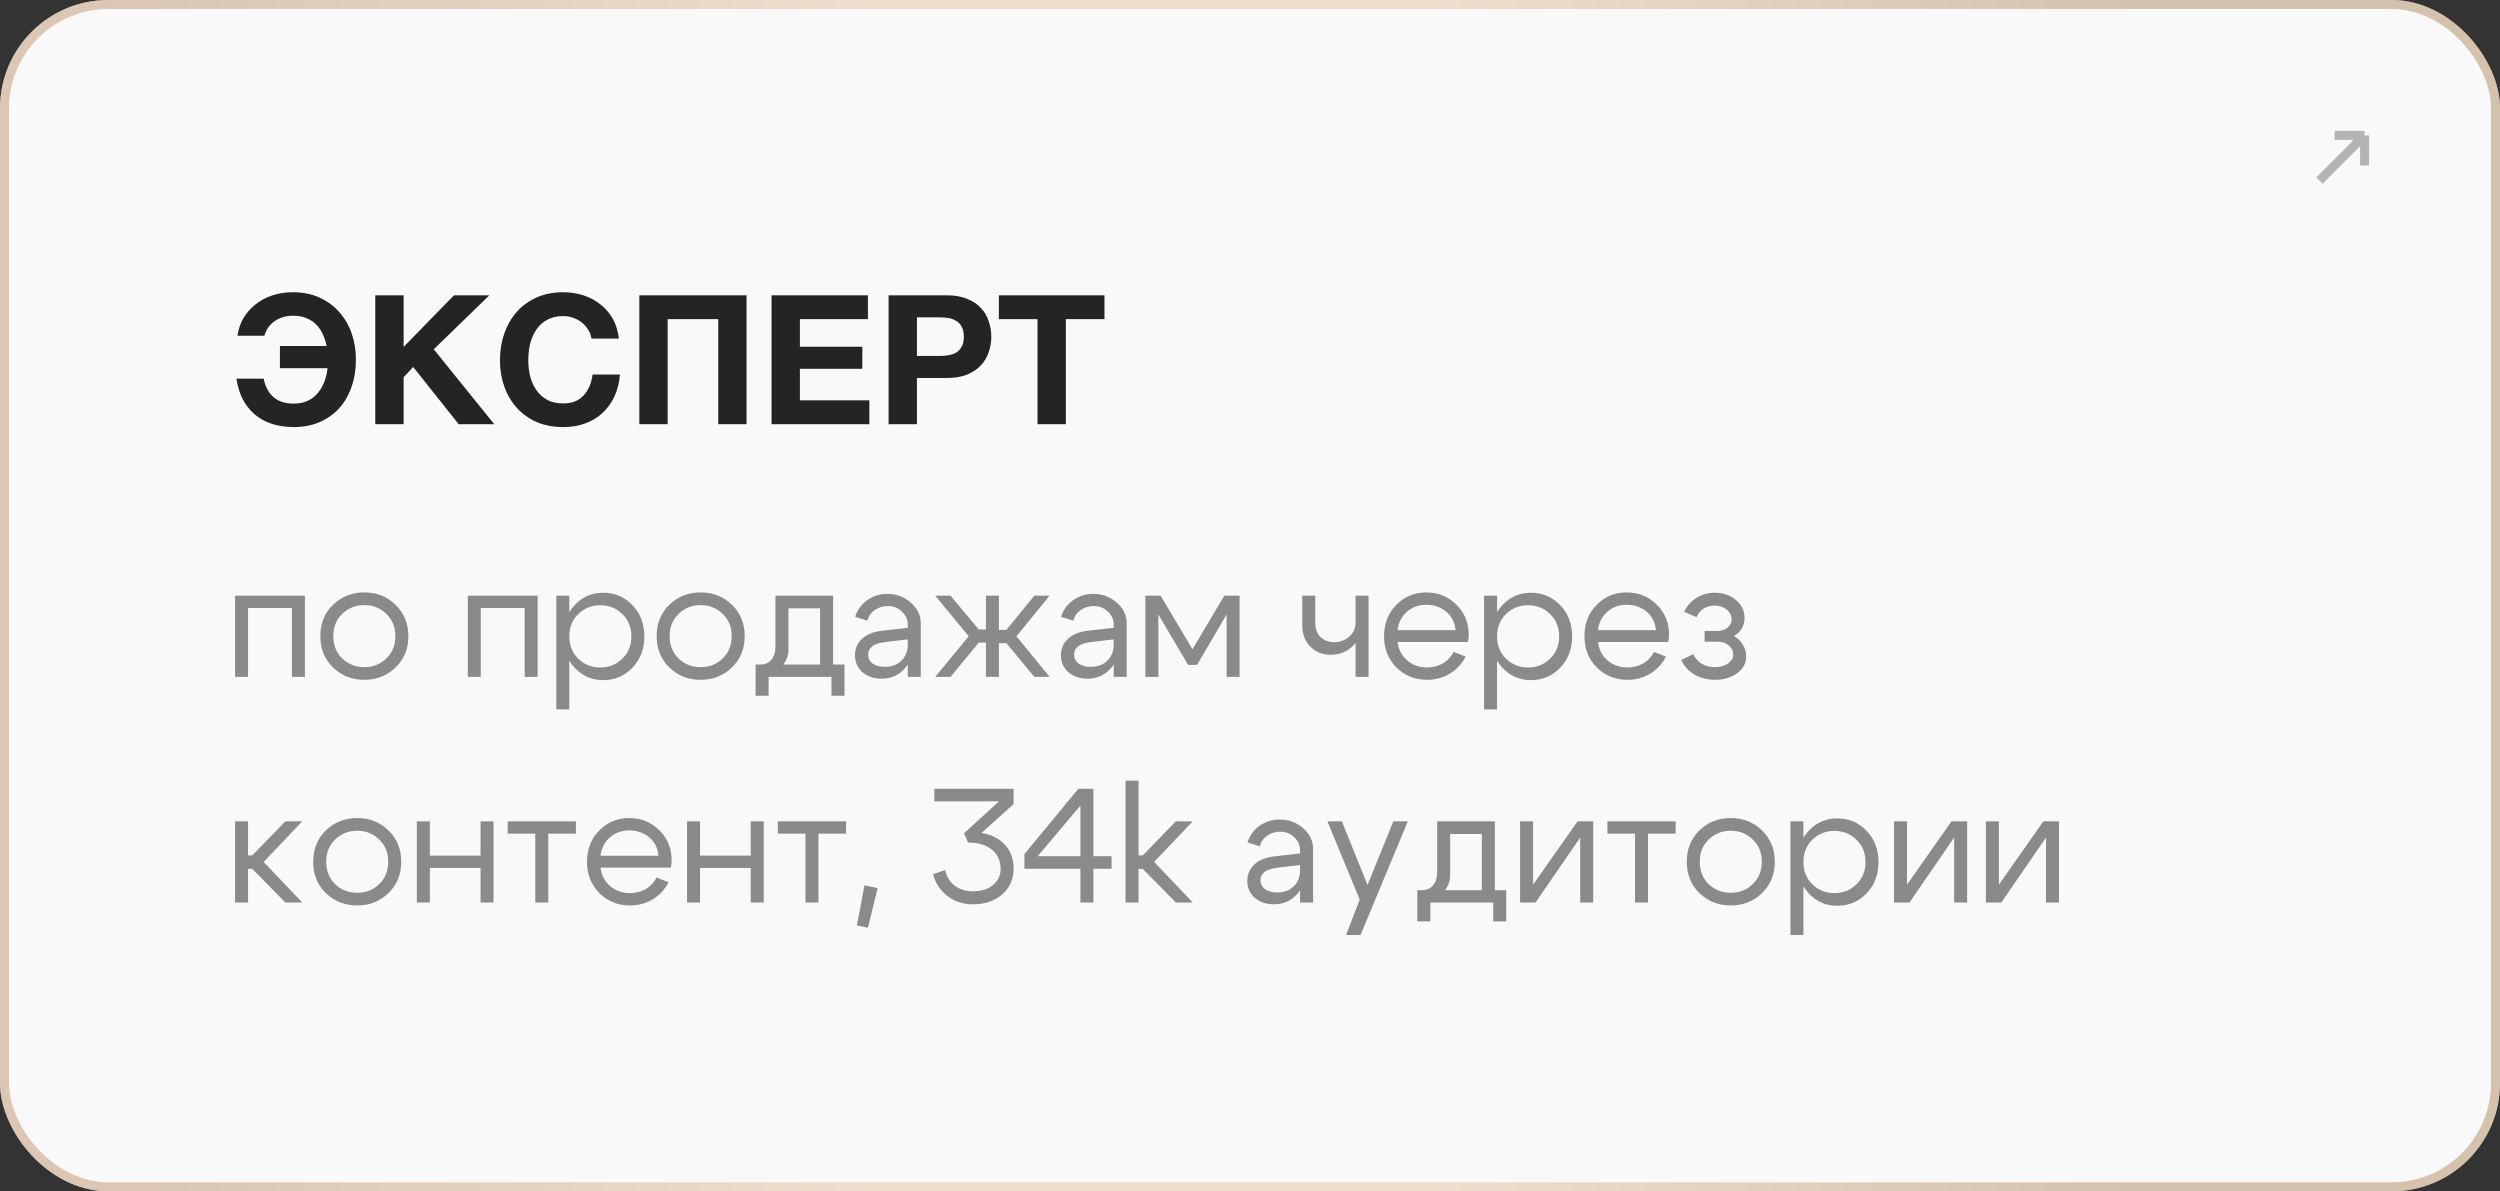 <?xml version="1.0" encoding="UTF-8"?> <svg xmlns="http://www.w3.org/2000/svg" width="277" height="132" viewBox="0 0 277 132" fill="none"><rect x="0" y="0" width="277" height="132" fill="#333333" stroke="none"/><rect width="277" height="132" rx="12" fill="#F9F9F9"></rect><rect x="0.5" y="0.5" width="276" height="131" rx="11.5" stroke="url(#paint0_linear_772_512)" stroke-opacity="0.5"></rect><path d="M262 15L257 20M262 15V18.333M262 15H258.667" stroke="#B4B4B4"></path><path d="M32.556 47.32C31.622 47.32 30.789 47.193 30.055 46.94C29.322 46.687 28.689 46.327 28.155 45.86C27.622 45.38 27.189 44.813 26.855 44.16C26.535 43.493 26.316 42.76 26.195 41.96H29.215C29.602 43.8 30.709 44.72 32.535 44.72C33.602 44.72 34.456 44.373 35.096 43.68C35.749 42.973 36.149 42.013 36.295 40.8H31.015V38.34H36.196C36.102 37.887 35.962 37.46 35.776 37.06C35.602 36.647 35.362 36.287 35.056 35.98C34.762 35.673 34.402 35.433 33.975 35.26C33.549 35.073 33.056 34.98 32.495 34.98C31.695 34.98 31.009 35.18 30.436 35.58C29.875 35.967 29.495 36.507 29.296 37.2H26.316C26.409 36.507 26.622 35.867 26.956 35.28C27.302 34.693 27.742 34.187 28.276 33.76C28.809 33.32 29.429 32.98 30.136 32.74C30.842 32.5 31.609 32.38 32.435 32.38C33.529 32.38 34.509 32.573 35.376 32.96C36.242 33.347 36.975 33.88 37.575 34.56C38.175 35.227 38.636 36.013 38.956 36.92C39.276 37.827 39.435 38.8 39.435 39.84C39.435 40.96 39.269 41.98 38.935 42.9C38.615 43.82 38.156 44.607 37.556 45.26C36.956 45.913 36.229 46.42 35.376 46.78C34.535 47.14 33.596 47.32 32.556 47.32ZM41.581 32.72H44.721V38.44L50.301 32.72H54.221L48.061 38.7L54.761 47H50.821L45.781 40.66L44.721 41.8V47H41.581V32.72ZM62.415 47.32C61.308 47.32 60.321 47.133 59.455 46.76C58.588 46.373 57.855 45.847 57.255 45.18C56.655 44.513 56.195 43.733 55.875 42.84C55.555 41.933 55.395 40.96 55.395 39.92C55.395 38.867 55.555 37.88 55.875 36.96C56.195 36.04 56.655 35.24 57.255 34.56C57.855 33.88 58.588 33.347 59.455 32.96C60.321 32.573 61.308 32.38 62.415 32.38C63.188 32.38 63.928 32.493 64.635 32.72C65.341 32.947 65.968 33.28 66.515 33.72C67.075 34.147 67.535 34.68 67.895 35.32C68.255 35.96 68.481 36.693 68.575 37.52H65.535C65.481 37.16 65.361 36.833 65.175 36.54C64.988 36.233 64.755 35.967 64.475 35.74C64.195 35.513 63.875 35.34 63.515 35.22C63.168 35.087 62.801 35.02 62.415 35.02C61.708 35.02 61.108 35.16 60.615 35.44C60.121 35.707 59.721 36.073 59.415 36.54C59.108 36.993 58.881 37.513 58.735 38.1C58.601 38.687 58.535 39.293 58.535 39.92C58.535 40.52 58.601 41.107 58.735 41.68C58.881 42.24 59.108 42.747 59.415 43.2C59.721 43.653 60.121 44.02 60.615 44.3C61.108 44.567 61.708 44.7 62.415 44.7C63.375 44.7 64.121 44.407 64.655 43.82C65.201 43.233 65.535 42.46 65.655 41.5H68.695C68.615 42.407 68.408 43.22 68.075 43.94C67.741 44.647 67.301 45.253 66.755 45.76C66.208 46.267 65.568 46.653 64.835 46.92C64.101 47.187 63.295 47.32 62.415 47.32ZM70.839 32.72H82.719V47H79.579V35.36H73.979V47H70.839V32.72ZM85.487 32.72H96.167V35.36H88.627V38.42H95.547V40.86H88.627V44.36H96.327V47H85.487V32.72ZM98.456 32.72H104.896C105.79 32.72 106.55 32.853 107.176 33.12C107.803 33.373 108.31 33.713 108.696 34.14C109.096 34.567 109.383 35.06 109.556 35.62C109.743 36.167 109.836 36.727 109.836 37.3C109.836 37.887 109.743 38.453 109.556 39C109.383 39.547 109.096 40.033 108.696 40.46C108.31 40.887 107.803 41.233 107.176 41.5C106.55 41.753 105.79 41.88 104.896 41.88H101.596V47H98.456V32.72ZM104.036 39.44C104.396 39.44 104.743 39.413 105.076 39.36C105.41 39.307 105.703 39.207 105.956 39.06C106.21 38.9 106.41 38.68 106.556 38.4C106.716 38.12 106.796 37.753 106.796 37.3C106.796 36.847 106.716 36.48 106.556 36.2C106.41 35.92 106.21 35.707 105.956 35.56C105.703 35.4 105.41 35.293 105.076 35.24C104.743 35.187 104.396 35.16 104.036 35.16H101.596V39.44H104.036ZM114.956 35.36H110.676V32.72H122.376V35.36H118.096V47H114.956V35.36Z" fill="#242424"></path><path d="M33.784 66V75H32.344V67.368H27.484V75H26.044V66H33.784ZM37.923 68.016C37.263 68.652 36.933 69.474 36.933 70.482C36.933 71.49 37.263 72.318 37.923 72.966C38.595 73.602 39.411 73.92 40.371 73.92C41.331 73.92 42.141 73.602 42.801 72.966C43.473 72.318 43.809 71.49 43.809 70.482C43.809 69.474 43.473 68.652 42.801 68.016C42.141 67.368 41.331 67.044 40.371 67.044C39.411 67.044 38.595 67.368 37.923 68.016ZM36.897 73.956C35.961 73.044 35.493 71.886 35.493 70.482C35.493 69.078 35.961 67.92 36.897 67.008C37.845 66.096 39.003 65.64 40.371 65.64C41.739 65.64 42.891 66.096 43.827 67.008C44.775 67.92 45.249 69.078 45.249 70.482C45.249 71.886 44.775 73.044 43.827 73.956C42.891 74.868 41.739 75.324 40.371 75.324C39.003 75.324 37.845 74.868 36.897 73.956ZM59.571 66V75H58.131V67.368H53.271V75H51.831V66H59.571ZM61.64 66H63.08V78.6H61.64V66ZM64.07 68.034C63.41 68.682 63.08 69.51 63.08 70.518C63.08 71.514 63.41 72.336 64.07 72.984C64.742 73.632 65.558 73.956 66.518 73.956C67.478 73.956 68.288 73.632 68.948 72.984C69.62 72.336 69.956 71.514 69.956 70.518C69.956 69.51 69.62 68.682 68.948 68.034C68.288 67.386 67.478 67.062 66.518 67.062C65.558 67.062 64.742 67.386 64.07 68.034ZM63.674 73.992C62.822 73.068 62.396 71.91 62.396 70.518C62.396 69.114 62.822 67.956 63.674 67.044C64.526 66.132 65.576 65.676 66.824 65.676C68.108 65.676 69.188 66.132 70.064 67.044C70.952 67.956 71.396 69.114 71.396 70.518C71.396 71.91 70.952 73.068 70.064 73.992C69.188 74.904 68.108 75.36 66.824 75.36C65.576 75.36 64.526 74.904 63.674 73.992ZM75.188 68.016C74.528 68.652 74.198 69.474 74.198 70.482C74.198 71.49 74.528 72.318 75.188 72.966C75.86 73.602 76.676 73.92 77.636 73.92C78.596 73.92 79.406 73.602 80.066 72.966C80.738 72.318 81.074 71.49 81.074 70.482C81.074 69.474 80.738 68.652 80.066 68.016C79.406 67.368 78.596 67.044 77.636 67.044C76.676 67.044 75.86 67.368 75.188 68.016ZM74.162 73.956C73.226 73.044 72.758 71.886 72.758 70.482C72.758 69.078 73.226 67.92 74.162 67.008C75.11 66.096 76.268 65.64 77.636 65.64C79.004 65.64 80.156 66.096 81.092 67.008C82.04 67.92 82.514 69.078 82.514 70.482C82.514 71.886 82.04 73.044 81.092 73.956C80.156 74.868 79.004 75.324 77.636 75.324C76.268 75.324 75.11 74.868 74.162 73.956ZM83.723 73.632H93.569V77.088H92.129V75H85.163V77.088H83.723V73.632ZM84.155 73.632C84.719 73.644 85.151 73.47 85.451 73.11C85.763 72.738 85.919 72.276 85.919 71.724V66H92.309V75H90.869V67.404H87.359V71.976C87.359 72.72 87.077 73.368 86.513 73.92C85.949 74.46 85.223 74.73 84.335 74.73H83.813V73.632H84.155ZM100.58 70.842L98.007 71.148C96.794 71.304 96.189 71.766 96.189 72.534C96.189 72.942 96.356 73.272 96.692 73.524C97.028 73.764 97.478 73.884 98.043 73.884C98.811 73.884 99.422 73.656 99.879 73.2C100.346 72.744 100.58 72.144 100.58 71.4H101.21C101.21 72.492 100.874 73.398 100.202 74.118C99.531 74.838 98.691 75.198 97.683 75.198C96.831 75.198 96.123 74.958 95.558 74.478C95.007 73.986 94.731 73.356 94.731 72.588C94.743 71.856 95.007 71.25 95.522 70.77C96.05 70.29 96.776 69.996 97.701 69.888L100.58 69.564V69.204C100.58 68.652 100.364 68.172 99.933 67.764C99.513 67.356 98.996 67.152 98.385 67.152C97.832 67.152 97.341 67.302 96.909 67.602C96.489 67.902 96.225 68.292 96.117 68.772L94.749 68.34C94.989 67.584 95.433 66.972 96.081 66.504C96.74 66.036 97.484 65.802 98.312 65.802C99.32 65.802 100.19 66.126 100.922 66.774C101.654 67.41 102.02 68.172 102.02 69.06V75H100.58V70.842ZM109.239 66H110.679V69.798H111.507L114.603 66H116.295L112.623 70.5L116.295 75H114.603L111.507 71.256H110.679V75H109.239V71.202H108.447L105.315 75H103.623L107.331 70.5L103.623 66H105.315L108.447 69.744H109.239V66ZM123.397 70.842L120.823 71.148C119.611 71.304 119.005 71.766 119.005 72.534C119.005 72.942 119.173 73.272 119.509 73.524C119.845 73.764 120.295 73.884 120.859 73.884C121.627 73.884 122.239 73.656 122.695 73.2C123.163 72.744 123.397 72.144 123.397 71.4H124.027C124.027 72.492 123.691 73.398 123.019 74.118C122.347 74.838 121.507 75.198 120.499 75.198C119.647 75.198 118.939 74.958 118.375 74.478C117.823 73.986 117.547 73.356 117.547 72.588C117.559 71.856 117.823 71.25 118.339 70.77C118.867 70.29 119.593 69.996 120.517 69.888L123.397 69.564V69.204C123.397 68.652 123.181 68.172 122.749 67.764C122.329 67.356 121.813 67.152 121.201 67.152C120.649 67.152 120.157 67.302 119.725 67.602C119.305 67.902 119.041 68.292 118.933 68.772L117.565 68.34C117.805 67.584 118.249 66.972 118.897 66.504C119.557 66.036 120.301 65.802 121.129 65.802C122.137 65.802 123.007 66.126 123.739 66.774C124.471 67.41 124.837 68.172 124.837 69.06V75H123.397V70.842ZM126.907 75V66H128.599L132.127 71.94L135.655 66H137.347V75H135.907V68.088L132.631 73.668H131.641L128.347 68.088V75H126.907ZM151.636 66V75H150.196V66H151.636ZM145.732 66V68.988C145.732 69.66 145.924 70.188 146.308 70.572C146.704 70.956 147.208 71.148 147.82 71.148C148.48 71.148 149.038 70.944 149.494 70.536C149.962 70.116 150.196 69.612 150.196 69.024H150.952C150.952 69.996 150.616 70.83 149.944 71.526C149.272 72.21 148.432 72.552 147.424 72.552C146.536 72.552 145.792 72.252 145.192 71.652C144.592 71.04 144.292 70.254 144.292 69.294V66H145.732ZM161.274 69.816C161.202 68.976 160.86 68.298 160.248 67.782C159.636 67.266 158.898 67.008 158.034 67.008C157.206 67.008 156.492 67.266 155.892 67.782C155.304 68.286 154.956 68.964 154.848 69.816H161.274ZM154.848 71.13C154.956 71.982 155.316 72.666 155.928 73.182C156.54 73.698 157.266 73.956 158.106 73.956C158.754 73.956 159.342 73.806 159.87 73.506C160.398 73.194 160.794 72.768 161.058 72.228L162.39 72.75C161.994 73.542 161.412 74.172 160.644 74.64C159.888 75.096 159.048 75.324 158.124 75.324C156.78 75.324 155.646 74.868 154.722 73.956C153.81 73.032 153.354 71.874 153.354 70.482C153.354 69.09 153.804 67.938 154.704 67.026C155.604 66.102 156.708 65.64 158.016 65.64C159.336 65.64 160.452 66.09 161.364 66.99C162.276 67.878 162.732 69 162.732 70.356C162.732 70.572 162.702 70.83 162.642 71.13H154.848ZM164.437 66H165.877V78.6H164.437V66ZM166.867 68.034C166.207 68.682 165.877 69.51 165.877 70.518C165.877 71.514 166.207 72.336 166.867 72.984C167.539 73.632 168.355 73.956 169.315 73.956C170.275 73.956 171.085 73.632 171.745 72.984C172.417 72.336 172.753 71.514 172.753 70.518C172.753 69.51 172.417 68.682 171.745 68.034C171.085 67.386 170.275 67.062 169.315 67.062C168.355 67.062 167.539 67.386 166.867 68.034ZM166.471 73.992C165.619 73.068 165.193 71.91 165.193 70.518C165.193 69.114 165.619 67.956 166.471 67.044C167.323 66.132 168.373 65.676 169.621 65.676C170.905 65.676 171.985 66.132 172.861 67.044C173.749 67.956 174.193 69.114 174.193 70.518C174.193 71.91 173.749 73.068 172.861 73.992C171.985 74.904 170.905 75.36 169.621 75.36C168.373 75.36 167.323 74.904 166.471 73.992ZM183.475 69.816C183.403 68.976 183.061 68.298 182.449 67.782C181.837 67.266 181.099 67.008 180.235 67.008C179.407 67.008 178.693 67.266 178.093 67.782C177.505 68.286 177.157 68.964 177.049 69.816H183.475ZM177.049 71.13C177.157 71.982 177.517 72.666 178.129 73.182C178.741 73.698 179.467 73.956 180.307 73.956C180.955 73.956 181.543 73.806 182.071 73.506C182.599 73.194 182.995 72.768 183.259 72.228L184.591 72.75C184.195 73.542 183.613 74.172 182.845 74.64C182.089 75.096 181.249 75.324 180.325 75.324C178.981 75.324 177.847 74.868 176.923 73.956C176.011 73.032 175.555 71.874 175.555 70.482C175.555 69.09 176.005 67.938 176.905 67.026C177.805 66.102 178.909 65.64 180.217 65.64C181.537 65.64 182.653 66.09 183.565 66.99C184.477 67.878 184.933 69 184.933 70.356C184.933 70.572 184.903 70.83 184.843 71.13H177.049ZM186.602 67.782C186.914 67.134 187.37 66.624 187.97 66.252C188.582 65.868 189.26 65.676 190.004 65.676C190.94 65.676 191.72 65.946 192.344 66.486C192.98 67.014 193.298 67.68 193.298 68.484C193.298 68.904 193.19 69.294 192.974 69.654C192.77 70.002 192.482 70.278 192.11 70.482C192.53 70.698 192.86 71.01 193.1 71.418C193.352 71.814 193.478 72.252 193.478 72.732C193.478 73.476 193.148 74.094 192.488 74.586C191.828 75.078 191.006 75.324 190.022 75.324C189.182 75.324 188.426 75.132 187.754 74.748C187.094 74.352 186.602 73.812 186.278 73.128L187.61 72.48C187.814 72.924 188.126 73.278 188.546 73.542C188.978 73.794 189.464 73.92 190.004 73.92C190.58 73.92 191.06 73.788 191.444 73.524C191.84 73.26 192.038 72.93 192.038 72.534C192.038 72.126 191.87 71.784 191.534 71.508C191.21 71.232 190.802 71.094 190.31 71.094H188.87V69.906H190.31C190.754 69.906 191.12 69.786 191.408 69.546C191.708 69.306 191.858 69.006 191.858 68.646C191.858 68.202 191.678 67.836 191.318 67.548C190.958 67.248 190.508 67.098 189.968 67.098C189.524 67.098 189.122 67.212 188.762 67.44C188.414 67.668 188.15 67.98 187.97 68.376L186.602 67.782ZM26.044 100V91H27.484V94.78H27.952L31.624 91H33.496L29.212 95.5L33.496 100H31.624L27.952 96.274H27.484V100H26.044ZM37.132 93.016C36.472 93.652 36.142 94.474 36.142 95.482C36.142 96.49 36.472 97.318 37.132 97.966C37.804 98.602 38.62 98.92 39.58 98.92C40.54 98.92 41.35 98.602 42.01 97.966C42.682 97.318 43.018 96.49 43.018 95.482C43.018 94.474 42.682 93.652 42.01 93.016C41.35 92.368 40.54 92.044 39.58 92.044C38.62 92.044 37.804 92.368 37.132 93.016ZM36.106 98.956C35.17 98.044 34.702 96.886 34.702 95.482C34.702 94.078 35.17 92.92 36.106 92.008C37.054 91.096 38.212 90.64 39.58 90.64C40.948 90.64 42.1 91.096 43.036 92.008C43.984 92.92 44.458 94.078 44.458 95.482C44.458 96.886 43.984 98.044 43.036 98.956C42.1 99.868 40.948 100.324 39.58 100.324C38.212 100.324 37.054 99.868 36.106 98.956ZM46.188 100V91H47.629V94.798H53.245V91H54.684V100H53.245V96.166H47.629V100H46.188ZM63.809 91V92.368H60.749V100H59.309V92.368H56.249V91H63.809ZM72.961 94.816C72.889 93.976 72.547 93.298 71.935 92.782C71.323 92.266 70.585 92.008 69.721 92.008C68.893 92.008 68.179 92.266 67.579 92.782C66.991 93.286 66.643 93.964 66.535 94.816H72.961ZM66.535 96.13C66.643 96.982 67.003 97.666 67.615 98.182C68.227 98.698 68.953 98.956 69.793 98.956C70.441 98.956 71.029 98.806 71.557 98.506C72.085 98.194 72.481 97.768 72.745 97.228L74.077 97.75C73.681 98.542 73.099 99.172 72.331 99.64C71.575 100.096 70.735 100.324 69.811 100.324C68.467 100.324 67.333 99.868 66.409 98.956C65.497 98.032 65.041 96.874 65.041 95.482C65.041 94.09 65.491 92.938 66.391 92.026C67.291 91.102 68.395 90.64 69.703 90.64C71.023 90.64 72.139 91.09 73.051 91.99C73.963 92.878 74.419 94 74.419 95.356C74.419 95.572 74.389 95.83 74.329 96.13H66.535ZM76.124 100V91H77.564V94.798H83.18V91H84.62V100H83.18V96.166H77.564V100H76.124ZM93.745 91V92.368H90.684V100H89.245V92.368H86.184V91H93.745ZM95.787 98.092L97.245 98.398L96.165 102.79L94.941 102.538L95.787 98.092ZM108.743 92.296C109.823 92.452 110.687 92.884 111.335 93.592C111.983 94.288 112.307 95.176 112.307 96.256C112.307 97.408 111.887 98.356 111.047 99.1C110.207 99.832 109.127 100.198 107.807 100.198C106.715 100.198 105.773 99.892 104.981 99.28C104.189 98.668 103.655 97.864 103.379 96.868L104.729 96.4C104.897 97.144 105.251 97.726 105.791 98.146C106.343 98.554 107.021 98.758 107.825 98.758C108.713 98.758 109.439 98.53 110.003 98.074C110.579 97.606 110.867 97.012 110.867 96.292C110.867 95.38 110.549 94.666 109.913 94.15C109.289 93.622 108.407 93.358 107.267 93.358L106.817 92.332L110.687 88.786H103.523V87.4H112.307V89.092L108.743 92.296ZM114.977 94.87H119.711V89.254L114.977 94.87ZM121.151 87.4V94.87H123.167V96.256H121.151V100H119.711V96.256H113.501V94.636L119.477 87.4H121.151ZM124.71 100V86.5H126.15V94.78H126.618L130.29 91H132.162L127.878 95.5L132.162 100H130.29L126.618 96.274H126.15V100H124.71ZM144.051 95.842L141.477 96.148C140.265 96.304 139.659 96.766 139.659 97.534C139.659 97.942 139.827 98.272 140.163 98.524C140.499 98.764 140.949 98.884 141.513 98.884C142.281 98.884 142.893 98.656 143.349 98.2C143.817 97.744 144.051 97.144 144.051 96.4H144.681C144.681 97.492 144.345 98.398 143.673 99.118C143.001 99.838 142.161 100.198 141.153 100.198C140.301 100.198 139.593 99.958 139.029 99.478C138.477 98.986 138.201 98.356 138.201 97.588C138.213 96.856 138.477 96.25 138.993 95.77C139.521 95.29 140.247 94.996 141.171 94.888L144.051 94.564V94.204C144.051 93.652 143.835 93.172 143.403 92.764C142.983 92.356 142.467 92.152 141.855 92.152C141.303 92.152 140.811 92.302 140.379 92.602C139.959 92.902 139.695 93.292 139.587 93.772L138.219 93.34C138.459 92.584 138.903 91.972 139.551 91.504C140.211 91.036 140.955 90.802 141.783 90.802C142.791 90.802 143.661 91.126 144.393 91.774C145.125 92.41 145.491 93.172 145.491 94.06V100H144.051V95.842ZM154.384 91H155.986L150.748 103.6H149.146L150.658 99.676L147.076 91H148.678L151.522 98.056L154.384 91ZM157.042 98.632H166.888V102.088H165.448V100H158.482V102.088H157.042V98.632ZM157.474 98.632C158.038 98.644 158.47 98.47 158.77 98.11C159.082 97.738 159.238 97.276 159.238 96.724V91H165.628V100H164.188V92.404H160.678V96.976C160.678 97.72 160.396 98.368 159.832 98.92C159.268 99.46 158.542 99.73 157.654 99.73H157.132V98.632H157.474ZM176.527 100H175.087V92.8L170.137 100H168.427V91H169.867V98.02L174.799 91H176.527V100ZM185.661 91V92.368H182.601V100H181.161V92.368H178.101V91H185.661ZM189.323 93.016C188.663 93.652 188.333 94.474 188.333 95.482C188.333 96.49 188.663 97.318 189.323 97.966C189.995 98.602 190.811 98.92 191.771 98.92C192.731 98.92 193.541 98.602 194.201 97.966C194.873 97.318 195.209 96.49 195.209 95.482C195.209 94.474 194.873 93.652 194.201 93.016C193.541 92.368 192.731 92.044 191.771 92.044C190.811 92.044 189.995 92.368 189.323 93.016ZM188.297 98.956C187.361 98.044 186.893 96.886 186.893 95.482C186.893 94.078 187.361 92.92 188.297 92.008C189.245 91.096 190.403 90.64 191.771 90.64C193.139 90.64 194.291 91.096 195.227 92.008C196.175 92.92 196.649 94.078 196.649 95.482C196.649 96.886 196.175 98.044 195.227 98.956C194.291 99.868 193.139 100.324 191.771 100.324C190.403 100.324 189.245 99.868 188.297 98.956ZM198.38 91H199.82V103.6H198.38V91ZM200.81 93.034C200.15 93.682 199.82 94.51 199.82 95.518C199.82 96.514 200.15 97.336 200.81 97.984C201.482 98.632 202.298 98.956 203.258 98.956C204.218 98.956 205.028 98.632 205.688 97.984C206.36 97.336 206.696 96.514 206.696 95.518C206.696 94.51 206.36 93.682 205.688 93.034C205.028 92.386 204.218 92.062 203.258 92.062C202.298 92.062 201.482 92.386 200.81 93.034ZM200.414 98.992C199.562 98.068 199.136 96.91 199.136 95.518C199.136 94.114 199.562 92.956 200.414 92.044C201.266 91.132 202.316 90.676 203.564 90.676C204.848 90.676 205.928 91.132 206.804 92.044C207.692 92.956 208.136 94.114 208.136 95.518C208.136 96.91 207.692 98.068 206.804 98.992C205.928 99.904 204.848 100.36 203.564 100.36C202.316 100.36 201.266 99.904 200.414 98.992ZM217.958 100H216.518V92.8L211.568 100H209.858V91H211.298V98.02L216.23 91H217.958V100ZM228.136 100H226.696V92.8L221.746 100H220.036V91H221.476V98.02L226.408 91H228.136V100Z" fill="#8A8A8A"></path><defs><linearGradient id="paint0_linear_772_512" x1="16.488" y1="66" x2="237.728" y2="66" gradientUnits="userSpaceOnUse"><stop stop-color="#BD966E"></stop><stop offset="0.355" stop-color="#E2C3A0"></stop><stop offset="0.65" stop-color="#E2C3A0"></stop><stop offset="1" stop-color="#B08B61"></stop></linearGradient></defs></svg> 